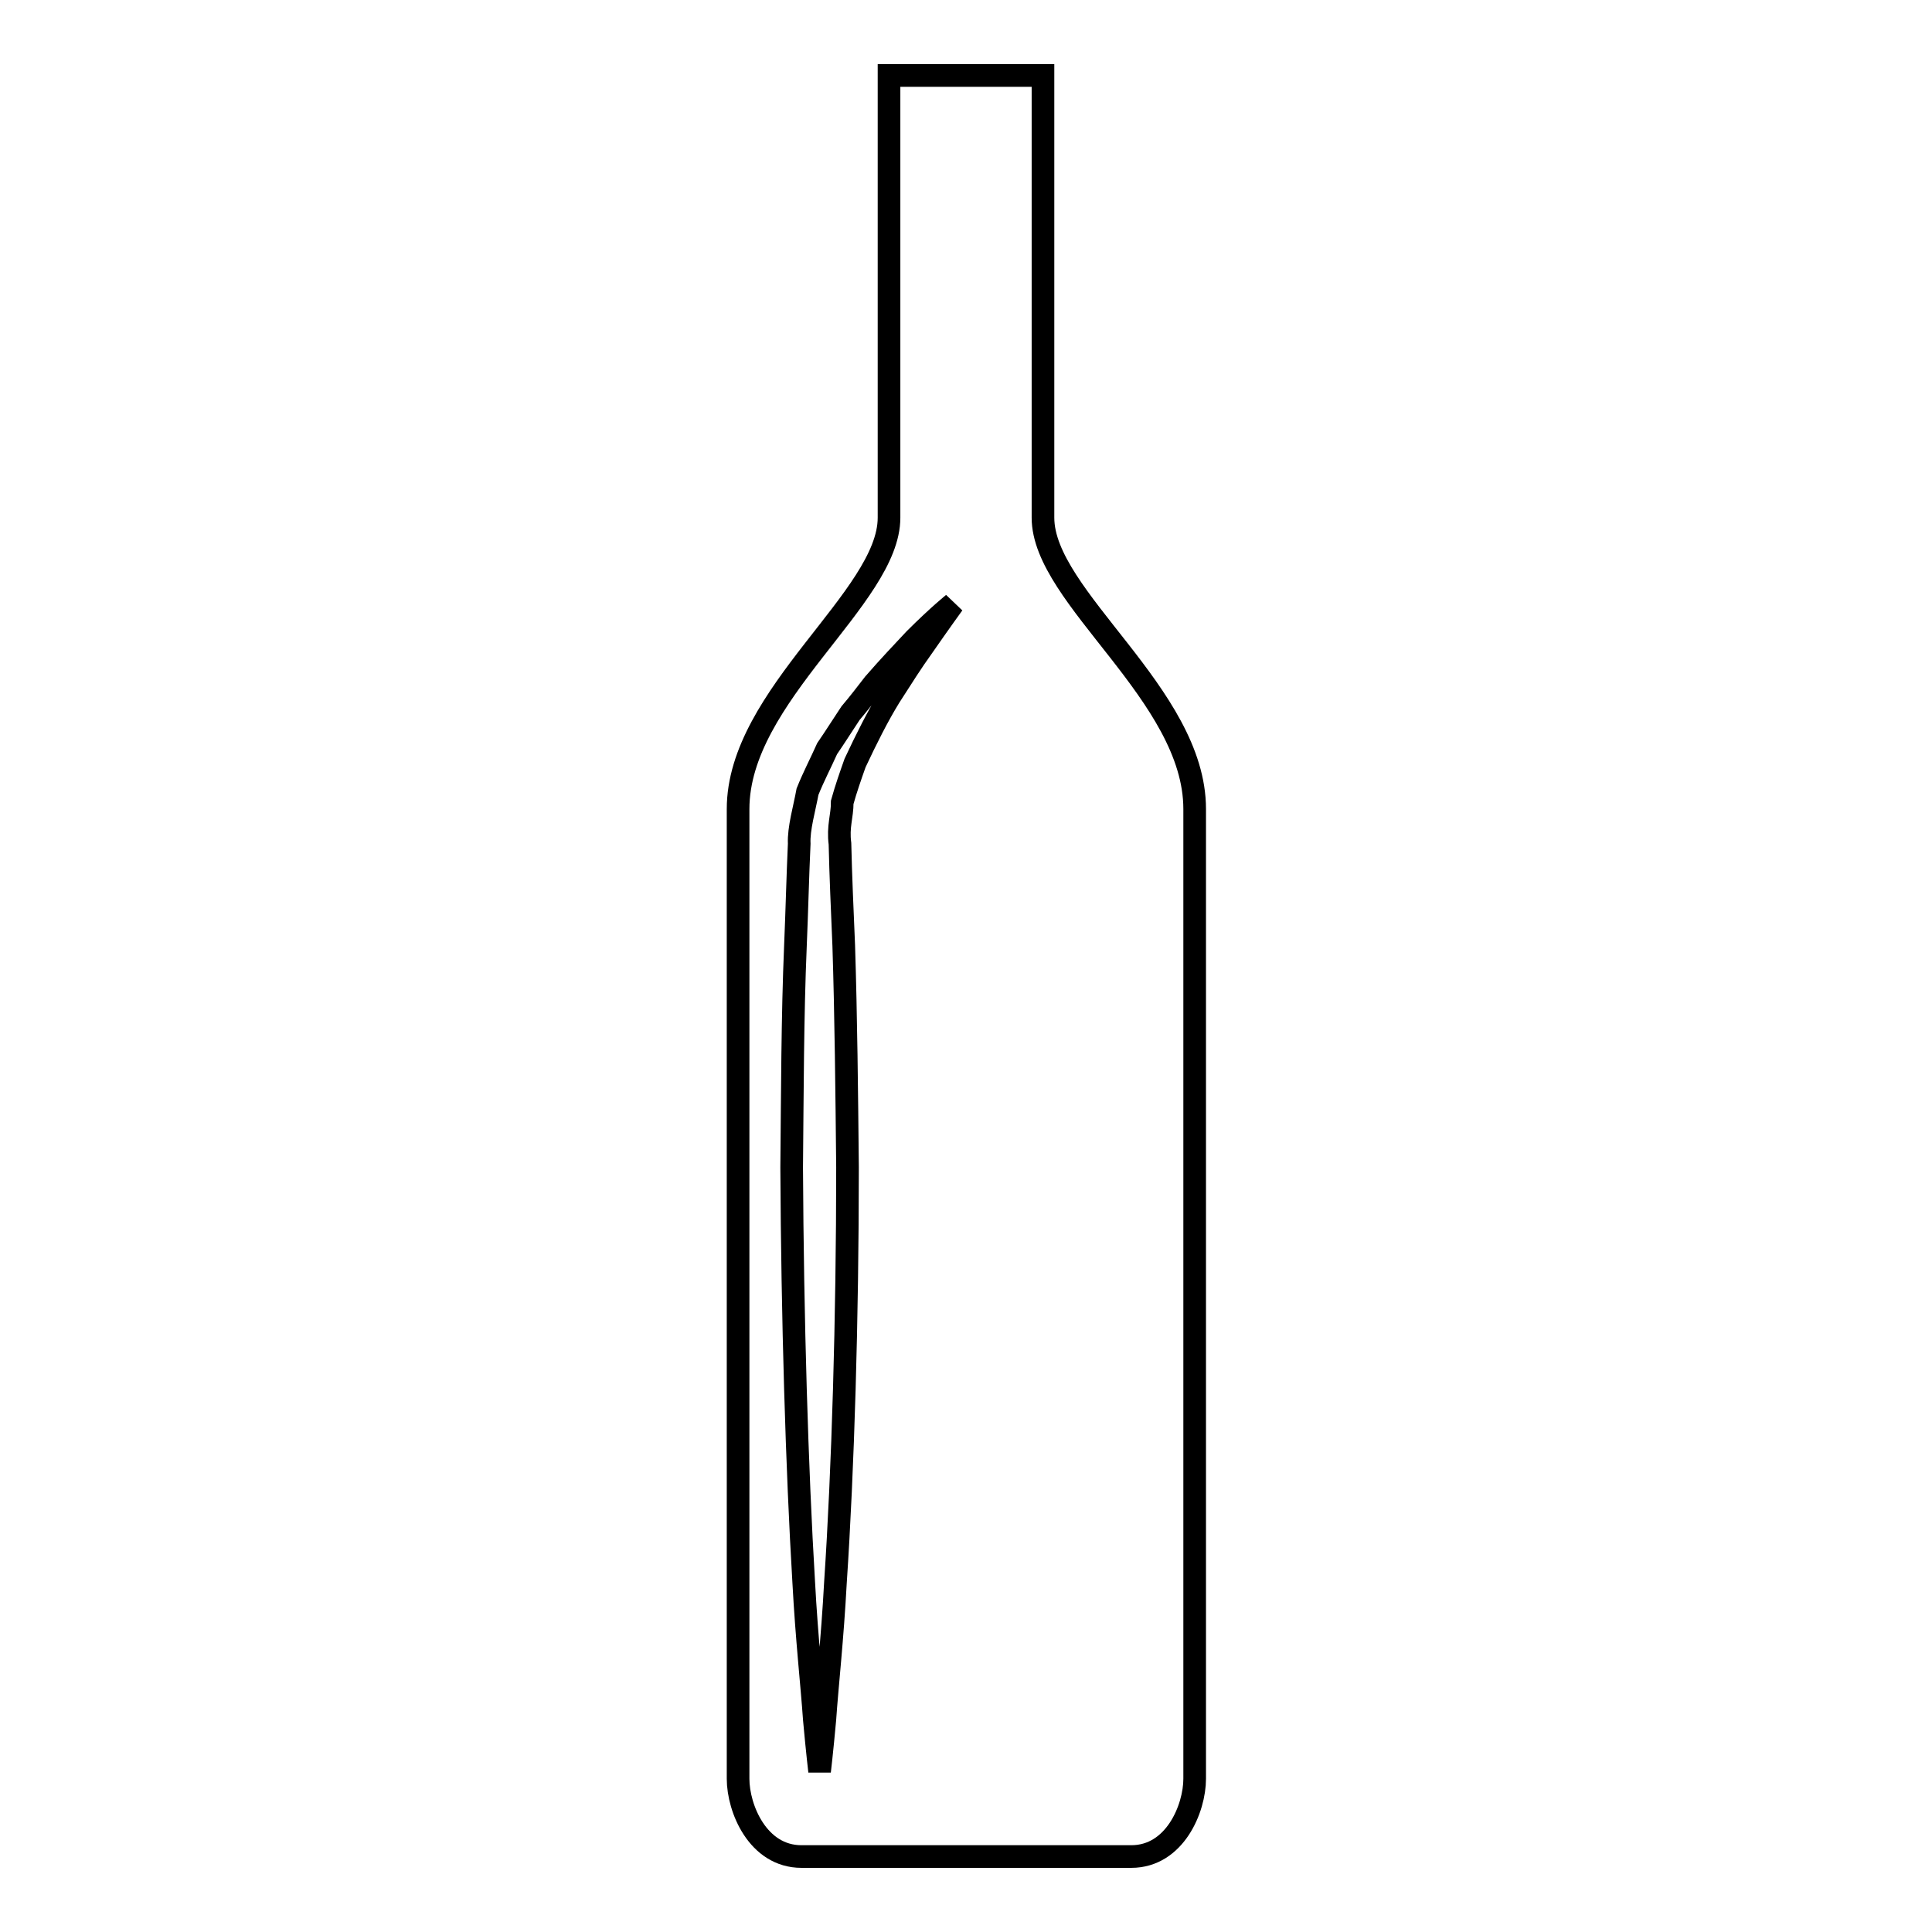 <?xml version="1.0" encoding="utf-8"?>
<!-- Svg Vector Icons : http://www.onlinewebfonts.com/icon -->
<!DOCTYPE svg PUBLIC "-//W3C//DTD SVG 1.1//EN" "http://www.w3.org/Graphics/SVG/1.1/DTD/svg11.dtd">
<svg version="1.1" xmlns="http://www.w3.org/2000/svg" xmlns:xlink="http://www.w3.org/1999/xlink" x="0px" y="0px" viewBox="0 0 256 256" enable-background="new 0 0 256 256" xml:space="preserve">
<g><g><path stroke-width="3" fill-opacity="0" stroke="#000000"  d="M138.2,68.6c0-10.6,0-58.6,0-58.6h-20.4c0,0,0,48,0,58.6c0,10.6-20,23.5-20,38.6c0,15.1,0,124.6,0,128.5c0,3.9,2.6,10.3,8.4,10.3c3.9,0,13.7,0,19.5,0c2.8,0,4.7,0,4.7,0c5.9,0,15.5,0,19.5,0c5.8,0,8.4-6.4,8.4-10.3c0-3.9,0-113.3,0-128.5S138.2,79.2,138.2,68.6z M122.2,85.8c-1.3,1.8-2.7,4-4.3,6.5c-1.6,2.6-3.1,5.6-4.6,8.8c-0.6,1.7-1.2,3.4-1.7,5.2c0,1.9-0.6,3.2-0.3,5.5c0.1,4.3,0.3,8.8,0.5,13.5c0.3,9.4,0.4,19.4,0.5,29.4c0,20-0.6,40-1.6,55c-0.4,7.5-1.1,13.7-1.4,18.1c-0.4,4.4-0.7,6.9-0.7,6.9s-0.3-2.5-0.7-6.9c-0.3-4.4-1-10.6-1.4-18.1c-0.9-15-1.5-35-1.6-55c0.1-10,0.1-20,0.5-29.4c0.2-4.7,0.3-9.2,0.5-13.5c-0.1-2,0.7-4.7,1.1-6.9c0.8-2,1.8-3.9,2.6-5.7c1.1-1.6,2.1-3.2,3.1-4.7c1.1-1.3,2.1-2.6,3.1-3.9c2-2.3,3.9-4.3,5.4-5.9c3.1-3.1,5.1-4.7,5.1-4.7S124.7,82.2,122.2,85.8L122.2,85.8z"/></g></g>
</svg>